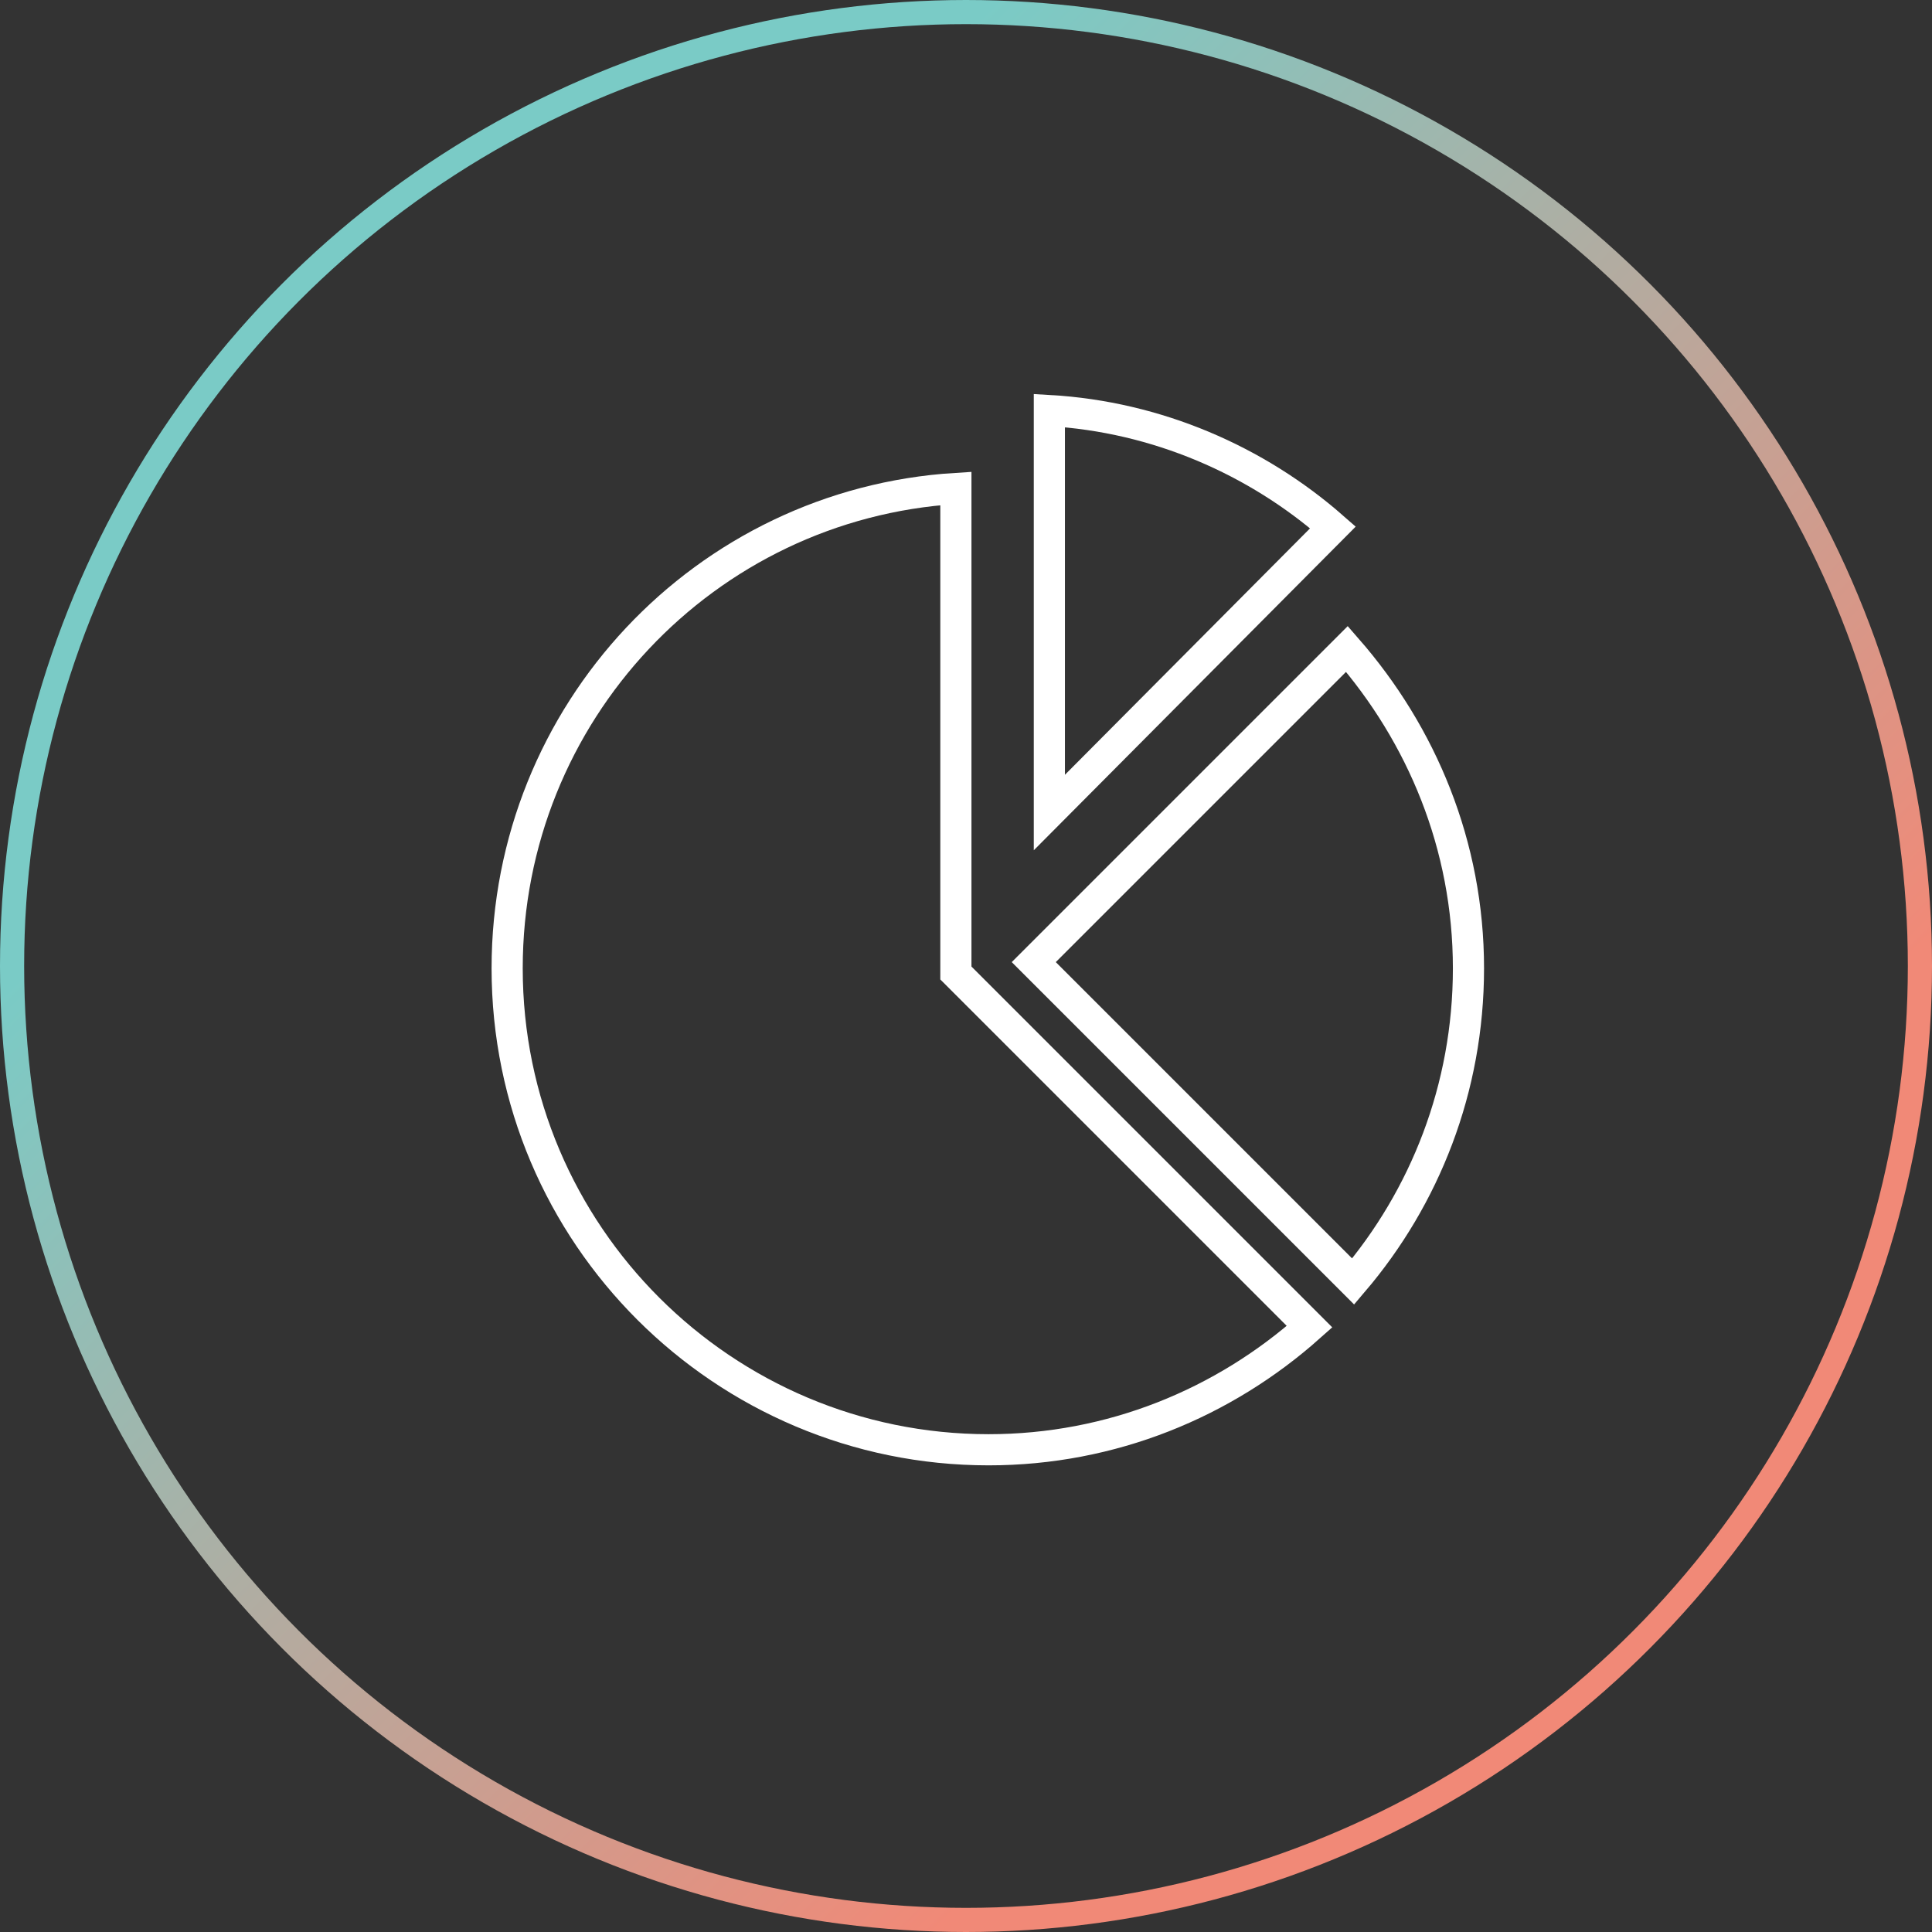 <?xml version="1.0" encoding="UTF-8"?>
<svg xmlns="http://www.w3.org/2000/svg" xmlns:xlink="http://www.w3.org/1999/xlink" width="80px" height="80px" viewBox="0 0 80 80" version="1.1">
  <rect x="0" y="0" width="80" height="80" fill="#333333" stroke="none"/>
  <title>Group 54</title>
  <desc>Created with Sketch.</desc>
  <defs>
    <linearGradient x1="0%" y1="50%" x2="50%" y2="100%" id="linearGradient-1">
      <stop stop-color="#7ACBC6" offset="0%"></stop>
      <stop stop-color="#F18977" offset="100%"></stop>
    </linearGradient>
  </defs>
  <g id="Page-2" stroke="none" stroke-width="1" fill="none" fill-rule="evenodd">
    <g id="landing---lead-generation" transform="translate(-538, -2780)">
      <g id="Group-16-Copy" transform="translate(86, 2654)">
        <g id="Group-10">
          <g id="Group-3-Copy" transform="translate(422, 96)">
            <g id="Group-54" transform="translate(30, 30)">
              <circle id="Oval" stroke="url(#linearGradient-1)" cx="40" cy="40" r="39.5"></circle>
              <g id="Group-15" transform="translate(21, 17)" stroke="#FFFFFF" stroke-width="1.29">
                <path d="M18.581,23.29 L33.226,37.935 C29.677,41.097 25.032,43.032 19.935,43.032 C8.968,43.032 3.55271368e-13,34.129 3.55271368e-13,23.097 C3.55271368e-13,12.516 8.194,3.871 18.581,3.226 L18.581,23.29 Z" id="Path"></path>
                <path d="M34.194,4.839 L22.452,16.645 L22.452,1.52056145e-12 C26.903,0.258 31.032,2.065 34.194,4.839 Z" id="Path"></path>
                <path d="M39.806,23.097 C39.806,28.065 38,32.581 35.032,36.065 L21.806,22.839 L34.774,9.871 C37.871,13.419 39.806,18 39.806,23.097 Z" id="Path"></path>
              </g>
            </g>
          </g>
        </g>
      </g>
    </g>
  </g>
</svg>
